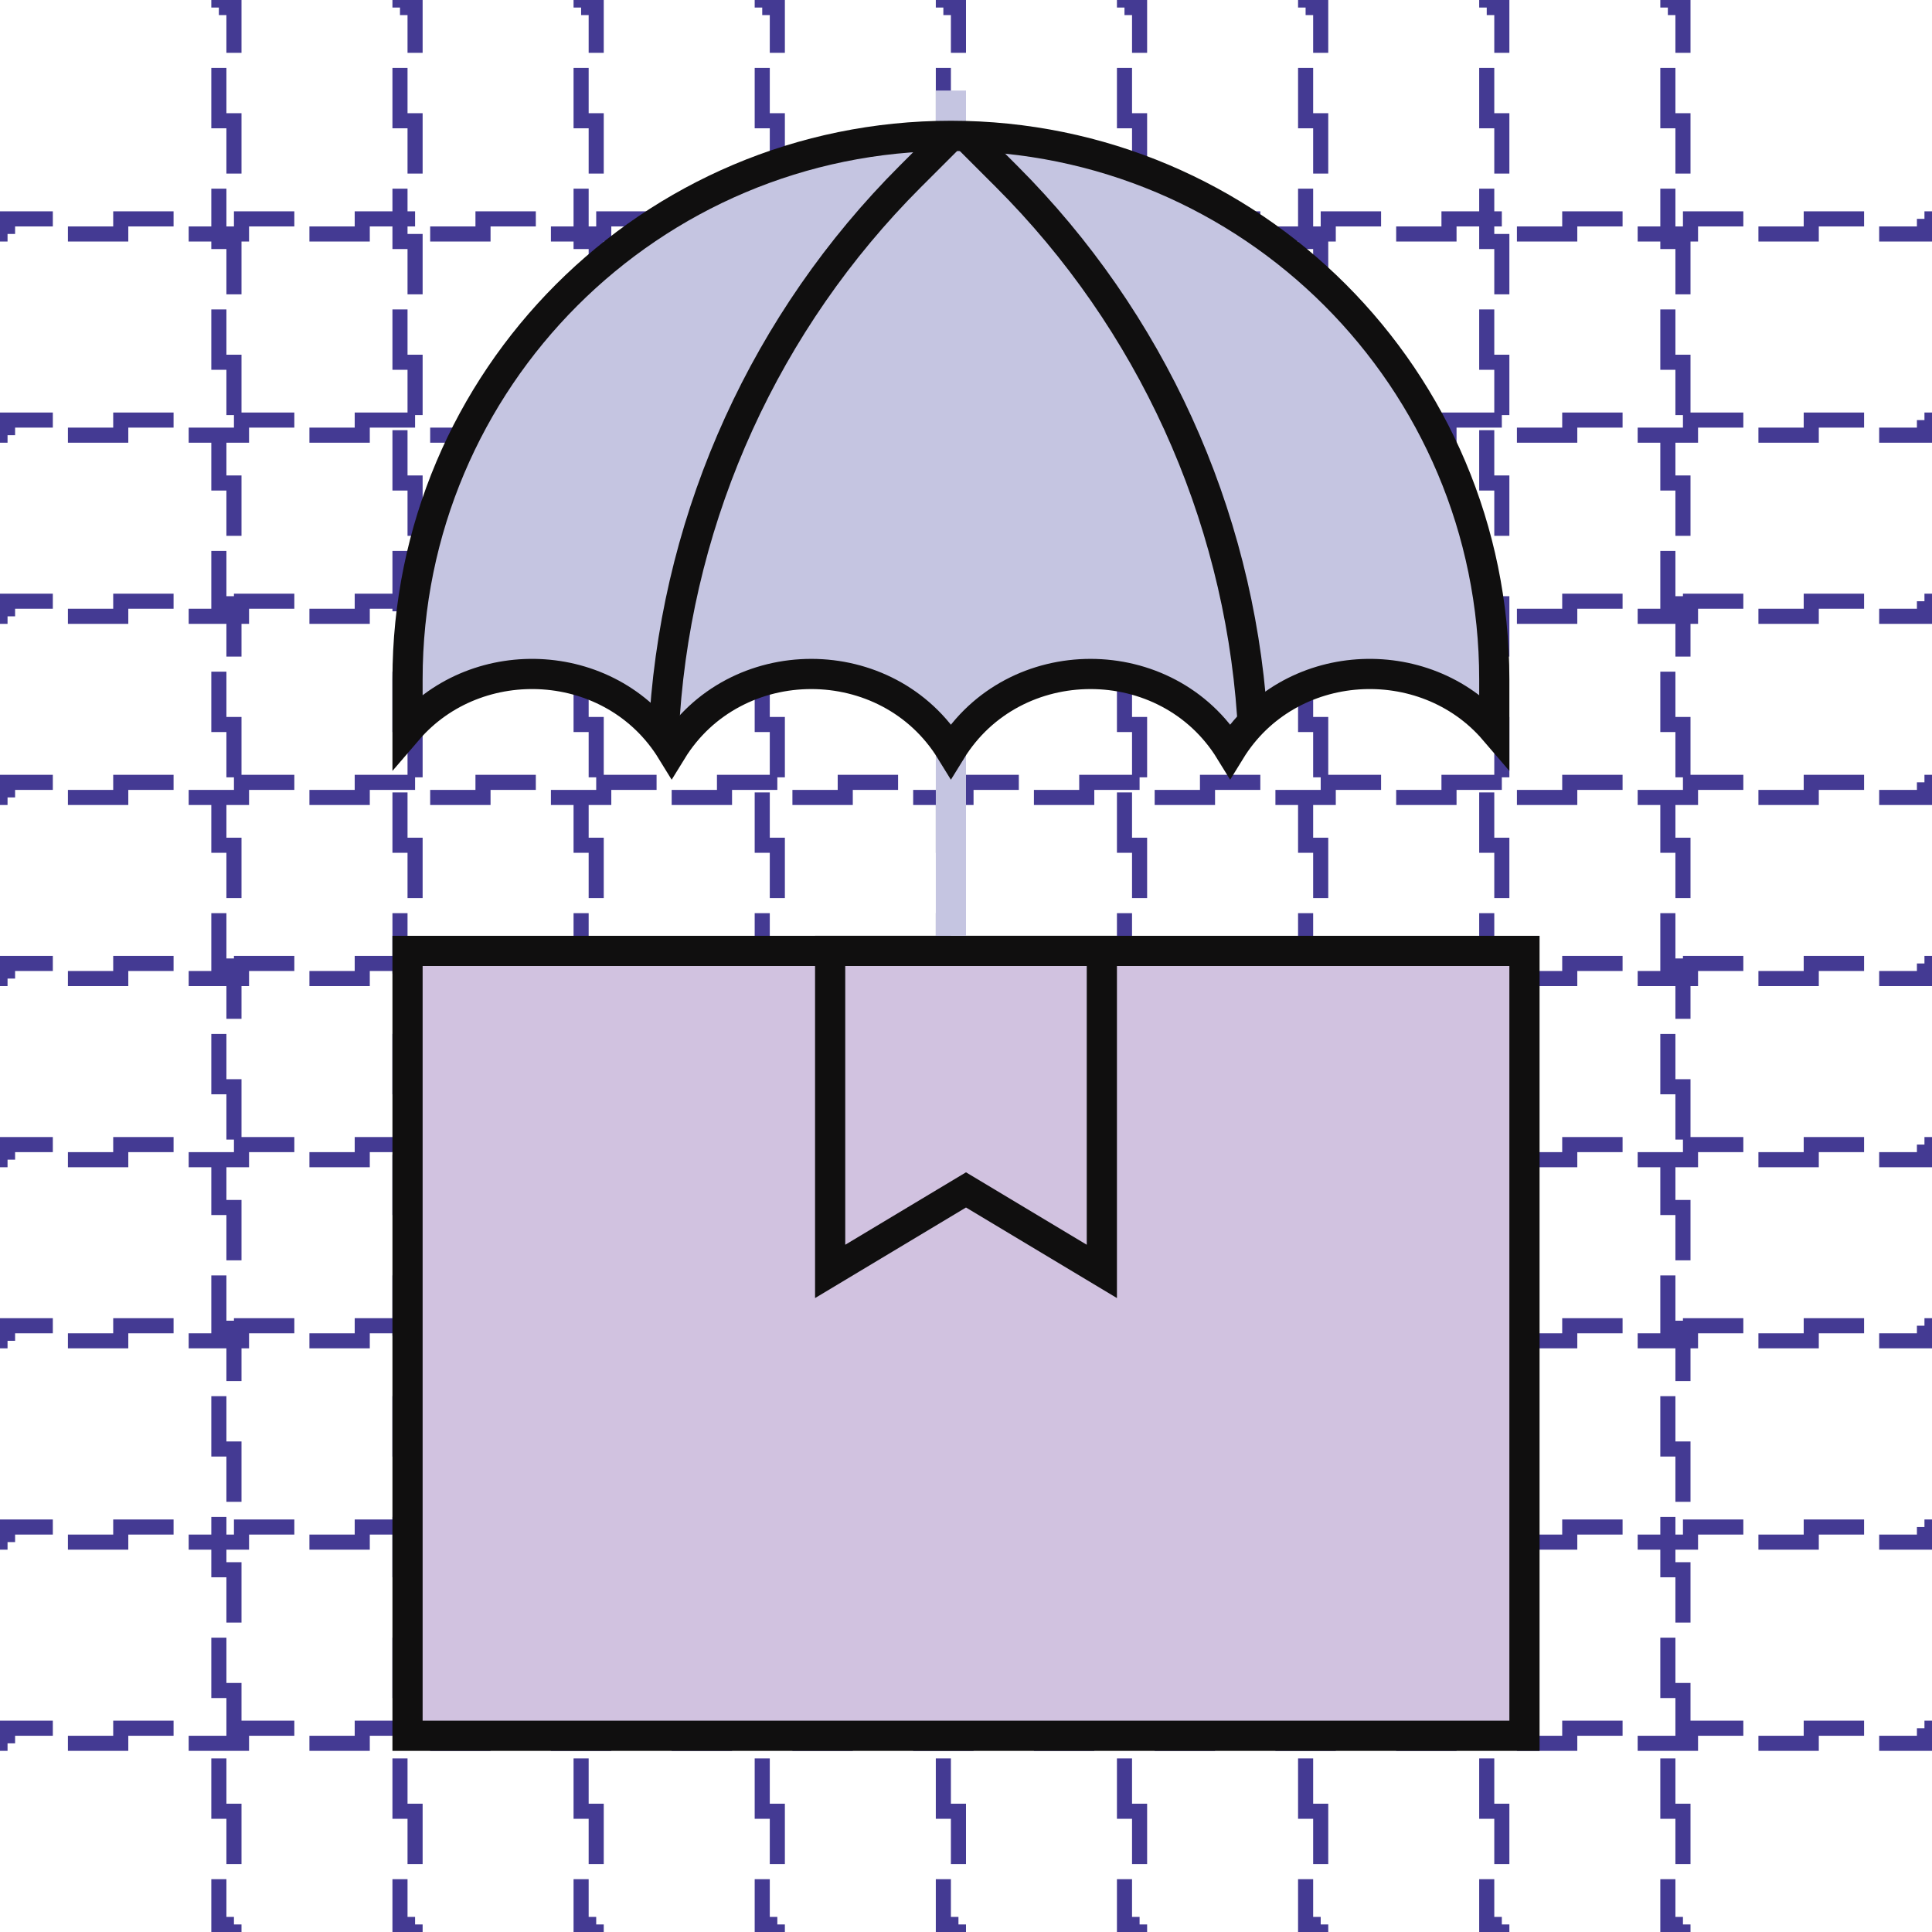 <svg xmlns="http://www.w3.org/2000/svg" width="64" height="64" viewBox="0 0 64 64" fill="none"><rect x="7.25" y="0.25" width="0.5" height="63.5" stroke="#443A93" stroke-width="0.5" stroke-dasharray="2 2"></rect><rect x="13.25" y="0.25" width="0.5" height="63.5" stroke="#443A93" stroke-width="0.5" stroke-dasharray="2 2"></rect><rect x="19.25" y="0.25" width="0.5" height="63.5" stroke="#443A93" stroke-width="0.5" stroke-dasharray="2 2"></rect><rect x="25.25" y="0.25" width="0.5" height="63.5" stroke="#443A93" stroke-width="0.5" stroke-dasharray="2 2"></rect><rect x="31.25" y="0.25" width="0.5" height="63.5" stroke="#443A93" stroke-width="0.5" stroke-dasharray="2 2"></rect><rect x="37.25" y="0.25" width="0.5" height="63.5" stroke="#443A93" stroke-width="0.5" stroke-dasharray="2 2"></rect><rect x="43.25" y="0.25" width="0.5" height="63.5" stroke="#443A93" stroke-width="0.5" stroke-dasharray="2 2"></rect><rect x="49.25" y="0.25" width="0.5" height="63.5" stroke="#443A93" stroke-width="0.5" stroke-dasharray="2 2"></rect><rect x="55.25" y="0.25" width="0.5" height="63.5" stroke="#443A93" stroke-width="0.5" stroke-dasharray="2 2"></rect><rect x="63.75" y="7.25" width="0.5" height="63.5" transform="rotate(90 63.75 7.25)" stroke="#443A93" stroke-width="0.5" stroke-dasharray="2 2"></rect><rect x="63.75" y="13.916" width="0.5" height="63.5" transform="rotate(90 63.75 13.916)" stroke="#443A93" stroke-width="0.5" stroke-dasharray="2 2"></rect><rect x="63.75" y="19.916" width="0.5" height="63.5" transform="rotate(90 63.75 19.916)" stroke="#443A93" stroke-width="0.5" stroke-dasharray="2 2"></rect><rect x="63.75" y="25.916" width="0.5" height="63.5" transform="rotate(90 63.75 25.916)" stroke="#443A93" stroke-width="0.5" stroke-dasharray="2 2"></rect><rect x="63.75" y="31.916" width="0.5" height="63.5" transform="rotate(90 63.75 31.916)" stroke="#443A93" stroke-width="0.5" stroke-dasharray="2 2"></rect><rect x="63.75" y="37.916" width="0.5" height="63.5" transform="rotate(90 63.75 37.916)" stroke="#443A93" stroke-width="0.5" stroke-dasharray="2 2"></rect><rect x="63.75" y="43.916" width="0.5" height="63.5" transform="rotate(90 63.75 43.916)" stroke="#443A93" stroke-width="0.5" stroke-dasharray="2 2"></rect><rect x="63.75" y="50.584" width="0.5" height="63.5" transform="rotate(90 63.75 50.584)" stroke="#443A93" stroke-width="0.5" stroke-dasharray="2 2"></rect><rect x="63.75" y="57.25" width="0.5" height="63.5" transform="rotate(90 63.75 57.25)" stroke="#443A93" stroke-width="0.5" stroke-dasharray="2 2"></rect><rect x="13.5" y="31.5" width="37" height="26" fill="#D1C2E0" stroke="#100F0F"></rect><path d="M31.743 39.571L27.5 42.117V31.5H36.5V42.117L32.257 39.571L32 39.417L31.743 39.571Z" fill="#D1C2E0" stroke="#100F0F"></path><rect x="31" y="3" width="1" height="28" fill="#C5C5E1"></rect><path d="M13.5 22.5C13.5 12.559 21.559 4.5 31.5 4.5C41.441 4.5 49.5 12.559 49.5 22.5V24.187C47.191 21.495 42.686 21.723 40.75 24.874C38.662 21.477 33.588 21.477 31.5 24.874C29.412 21.477 24.338 21.477 22.25 24.874C20.314 21.723 15.809 21.495 13.5 24.187V22.5Z" fill="#C5C5E1" stroke="#100F0F"></path><path d="M30.154 5.846L29.801 5.492L30.154 5.846ZM22.499 24.035L22.52 23.731L21.522 23.661L21.501 23.965L22.499 24.035ZM30.508 6.199L31.854 4.854L31.146 4.146L29.801 5.492L30.508 6.199ZM22.52 23.731C22.982 17.115 25.818 10.889 30.508 6.199L29.801 5.492C24.941 10.352 22.001 16.805 21.522 23.661L22.52 23.731Z" fill="#100F0F"></path><path d="M33.346 5.846L33.699 5.492L33.346 5.846ZM41.001 24.035L40.98 23.731L41.978 23.661L41.999 23.965L41.001 24.035ZM32.992 6.199L31.646 4.854L32.354 4.146L33.699 5.492L32.992 6.199ZM40.98 23.731C40.518 17.115 37.682 10.889 32.992 6.199L33.699 5.492C38.559 10.352 41.499 16.805 41.978 23.661L40.98 23.731Z" fill="#100F0F"></path></svg>